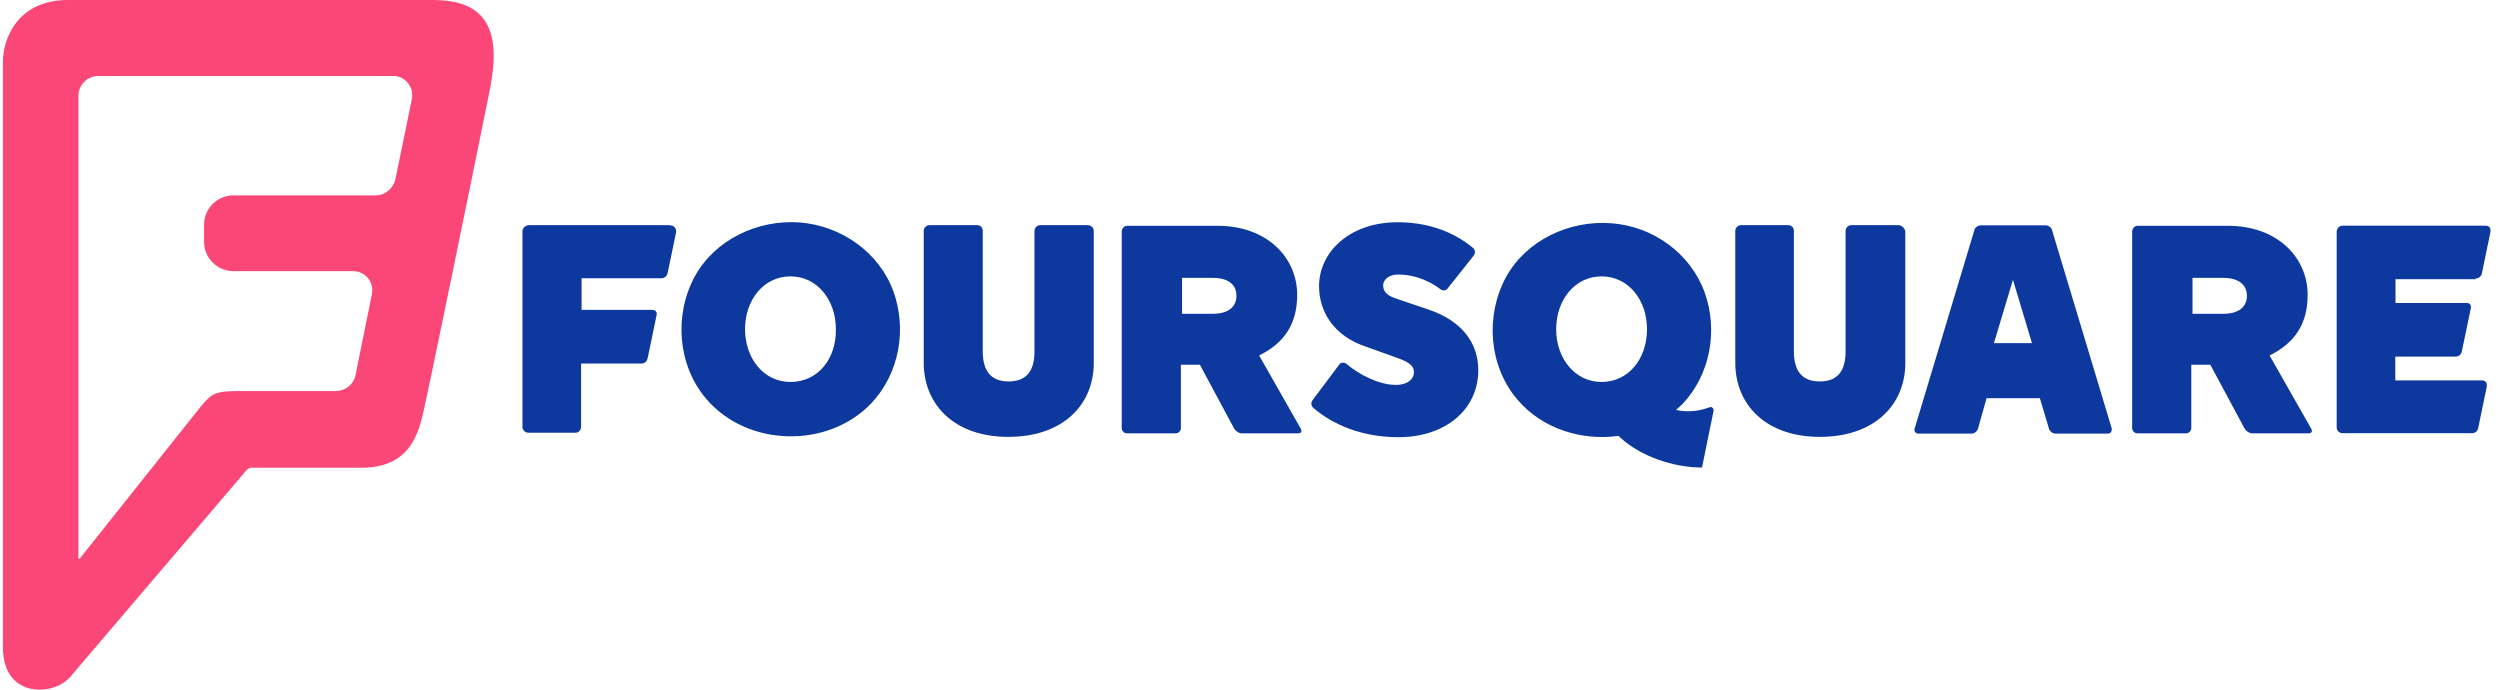 <svg width="174" height="48" viewBox="0 0 174 48" fill="none" xmlns="http://www.w3.org/2000/svg">
<path d="M75.673 15.669H72.404C72.184 15.669 71.999 15.853 71.999 16.074V24.453C71.999 25.813 71.448 26.548 70.2 26.548C68.952 26.548 68.4 25.798 68.4 24.453V16.074C68.4 15.853 68.254 15.669 67.996 15.669H64.697C64.476 15.669 64.292 15.853 64.292 16.074V25.263C64.292 28.092 66.351 30.406 70.173 30.406C74.033 30.406 76.126 28.127 76.126 25.263V16.074C76.126 15.853 75.942 15.669 75.685 15.669M99.43 21.547L97.041 20.737C96.343 20.479 96.269 20.112 96.269 19.855C96.269 19.488 96.636 19.106 97.319 19.106C98.091 19.106 99.193 19.326 100.258 20.134C100.405 20.245 100.625 20.245 100.738 20.097L102.576 17.782C102.633 17.706 102.661 17.612 102.654 17.517C102.648 17.423 102.606 17.334 102.539 17.267C100.958 15.945 99.045 15.468 97.283 15.468C93.864 15.468 91.806 17.6 91.806 19.915C91.806 21.715 92.856 23.409 95.114 24.144L97.209 24.894C98.238 25.261 98.409 25.519 98.409 25.943C98.409 26.348 98.004 26.789 97.16 26.789C95.984 26.789 94.611 26.09 93.705 25.32C93.558 25.209 93.338 25.209 93.225 25.357L91.351 27.857C91.293 27.932 91.265 28.026 91.272 28.121C91.279 28.216 91.32 28.305 91.388 28.371C92.748 29.547 94.769 30.43 97.341 30.43C100.538 30.43 102.889 28.556 102.889 25.762C102.889 23.813 101.69 22.307 99.395 21.533M84.42 21.841H82.271V19.341H84.403C85.603 19.341 86.057 19.893 86.057 20.59C86.057 21.287 85.578 21.839 84.403 21.839M87.638 24.742C89.403 23.861 90.284 22.538 90.284 20.514C90.284 17.965 88.226 15.715 84.736 15.715H78.438C78.218 15.715 78.071 15.936 78.071 16.12V29.793C78.071 30.013 78.255 30.16 78.438 30.16H81.821C82.042 30.16 82.189 29.976 82.189 29.793V25.384H83.511L85.9 29.832C86.011 30.016 86.23 30.162 86.452 30.162H90.347C90.568 30.162 90.641 30.015 90.532 29.832L87.638 24.742ZM46.656 15.67H36.843C36.549 15.67 36.363 15.891 36.363 16.111V29.712C36.363 29.932 36.548 30.117 36.768 30.117H40.076C40.297 30.117 40.444 29.896 40.444 29.712V25.303H44.633C44.739 25.306 44.842 25.27 44.923 25.203C45.004 25.135 45.058 25.04 45.074 24.936L45.699 21.937C45.737 21.752 45.662 21.569 45.405 21.569H40.48V19.365H46.028C46.133 19.368 46.236 19.332 46.317 19.264C46.398 19.197 46.452 19.102 46.468 18.998L47.056 16.168C47.094 15.948 46.945 15.688 46.651 15.688M172.299 19.381C172.405 19.384 172.508 19.349 172.589 19.281C172.67 19.213 172.724 19.119 172.74 19.014L173.328 16.184C173.365 15.927 173.328 15.705 172.96 15.705H163.074C162.78 15.705 162.633 15.925 162.633 16.146V29.746C162.633 29.967 162.818 30.151 163.038 30.151H172.043C172.148 30.154 172.251 30.118 172.332 30.05C172.413 29.983 172.467 29.888 172.484 29.784L173.071 26.954C173.109 26.696 173.071 26.474 172.704 26.474H166.713V24.82H170.903C171.009 24.823 171.112 24.787 171.193 24.72C171.274 24.652 171.328 24.557 171.344 24.453L171.969 21.454C172.007 21.269 171.932 21.087 171.675 21.087H166.727V19.433H172.314L172.299 19.381ZM140.101 23.88H138.779L140.101 19.471L141.424 23.88H140.101ZM142.822 16.015C142.784 15.831 142.564 15.685 142.381 15.685H137.858C137.674 15.685 137.453 15.832 137.417 16.015L133.264 29.811C133.189 29.995 133.301 30.178 133.522 30.178H137.234C137.419 30.178 137.639 29.994 137.675 29.811L138.263 27.716H141.976L142.601 29.811C142.639 29.995 142.859 30.178 143.042 30.178H146.716C146.9 30.178 147.01 29.994 146.974 29.811L142.822 16.015Z" fill="#0D389E"/>
<path d="M132.127 15.669H128.858C128.638 15.669 128.453 15.853 128.453 16.074V24.453C128.453 25.813 127.901 26.548 126.654 26.548C125.406 26.548 124.854 25.798 124.854 24.453V16.074C124.854 15.853 124.707 15.669 124.449 15.669H121.18C120.96 15.669 120.776 15.853 120.776 16.074V25.263C120.776 28.092 122.834 30.406 126.657 30.406C130.516 30.406 132.61 28.127 132.61 25.263V16.074C132.535 15.853 132.352 15.669 132.13 15.669M154.731 21.841H152.598V19.341H154.731C155.906 19.341 156.385 19.893 156.385 20.59C156.385 21.287 155.905 21.841 154.731 21.841ZM157.965 24.742C159.73 23.861 160.612 22.538 160.612 20.514C160.612 17.965 158.553 15.715 155.064 15.715H148.766C148.545 15.715 148.398 15.936 148.398 16.12V29.793C148.398 30.013 148.583 30.16 148.766 30.16H152.147C152.367 30.16 152.514 29.976 152.514 29.793V25.384H153.837L156.226 29.832C156.337 30.016 156.556 30.162 156.777 30.162H160.673C160.894 30.162 160.967 30.015 160.858 29.832L157.965 24.742ZM111.471 26.584C109.597 26.584 108.31 24.93 108.31 22.91C108.31 20.89 109.597 19.236 111.471 19.236C113.345 19.236 114.632 20.89 114.632 22.91C114.632 24.969 113.345 26.584 111.471 26.584ZM118.969 28.349C118.489 28.533 117.646 28.753 116.653 28.533L117.094 28.128C119.044 26.069 119.594 22.985 118.639 20.337C117.646 17.617 115.037 15.742 112.134 15.538C109.195 15.318 106.217 16.738 104.819 19.287C103.35 21.986 103.62 25.498 105.629 27.834C107.356 29.856 110.127 30.701 112.65 30.334L112.761 30.445C114.194 31.768 116.473 32.54 118.459 32.54L119.269 28.571C119.269 28.424 119.158 28.277 118.975 28.35M55.016 26.584C53.141 26.584 51.855 24.93 51.855 22.91C51.855 20.89 53.141 19.236 55.016 19.236C56.89 19.236 58.177 20.89 58.177 22.91C58.214 24.969 56.928 26.584 55.016 26.584ZM55.675 15.484C52.736 15.264 49.758 16.684 48.361 19.233C46.891 21.932 47.161 25.444 49.171 27.78C52.038 31.124 57.623 31.235 60.637 28.074C62.587 26.015 63.137 22.931 62.182 20.283C61.189 17.563 58.578 15.724 55.675 15.484Z" fill="#0D389E"/>
<path d="M28.66 6.931L27.518 12.482C27.387 13.073 26.833 13.599 26.147 13.599H16.227C15.689 13.604 15.175 13.82 14.796 14.201C14.417 14.582 14.204 15.098 14.204 15.636V16.835C14.204 17.373 14.417 17.888 14.796 18.269C15.175 18.651 15.689 18.867 16.227 18.871H24.615C24.808 18.877 24.997 18.924 25.169 19.009C25.342 19.095 25.494 19.217 25.615 19.367C25.736 19.517 25.824 19.691 25.871 19.878C25.918 20.065 25.925 20.259 25.889 20.449L24.747 26.099C24.683 26.415 24.511 26.699 24.261 26.903C24.011 27.106 23.699 27.217 23.376 27.216H16.523C15.087 27.249 14.793 27.282 13.944 28.333L5.589 38.83C5.523 38.929 5.458 38.896 5.458 38.797V6.668C5.458 5.913 6.079 5.289 6.829 5.289H27.417C28.137 5.289 28.854 6.012 28.657 6.931M30.157 0H4.737C1.243 0 0.201 2.66 0.201 4.337V45.004C0.201 47.007 1.213 47.598 1.768 47.829C2.323 48.06 3.793 48.223 4.836 47.172L17.108 32.784C17.303 32.554 17.402 32.554 17.533 32.554H25.17C28.433 32.554 29.068 30.287 29.413 28.908C29.707 27.758 33.069 11.333 34.113 6.145C34.895 2.137 33.885 0.002 30.163 0.002" fill="#FA4778"/>
</svg>
